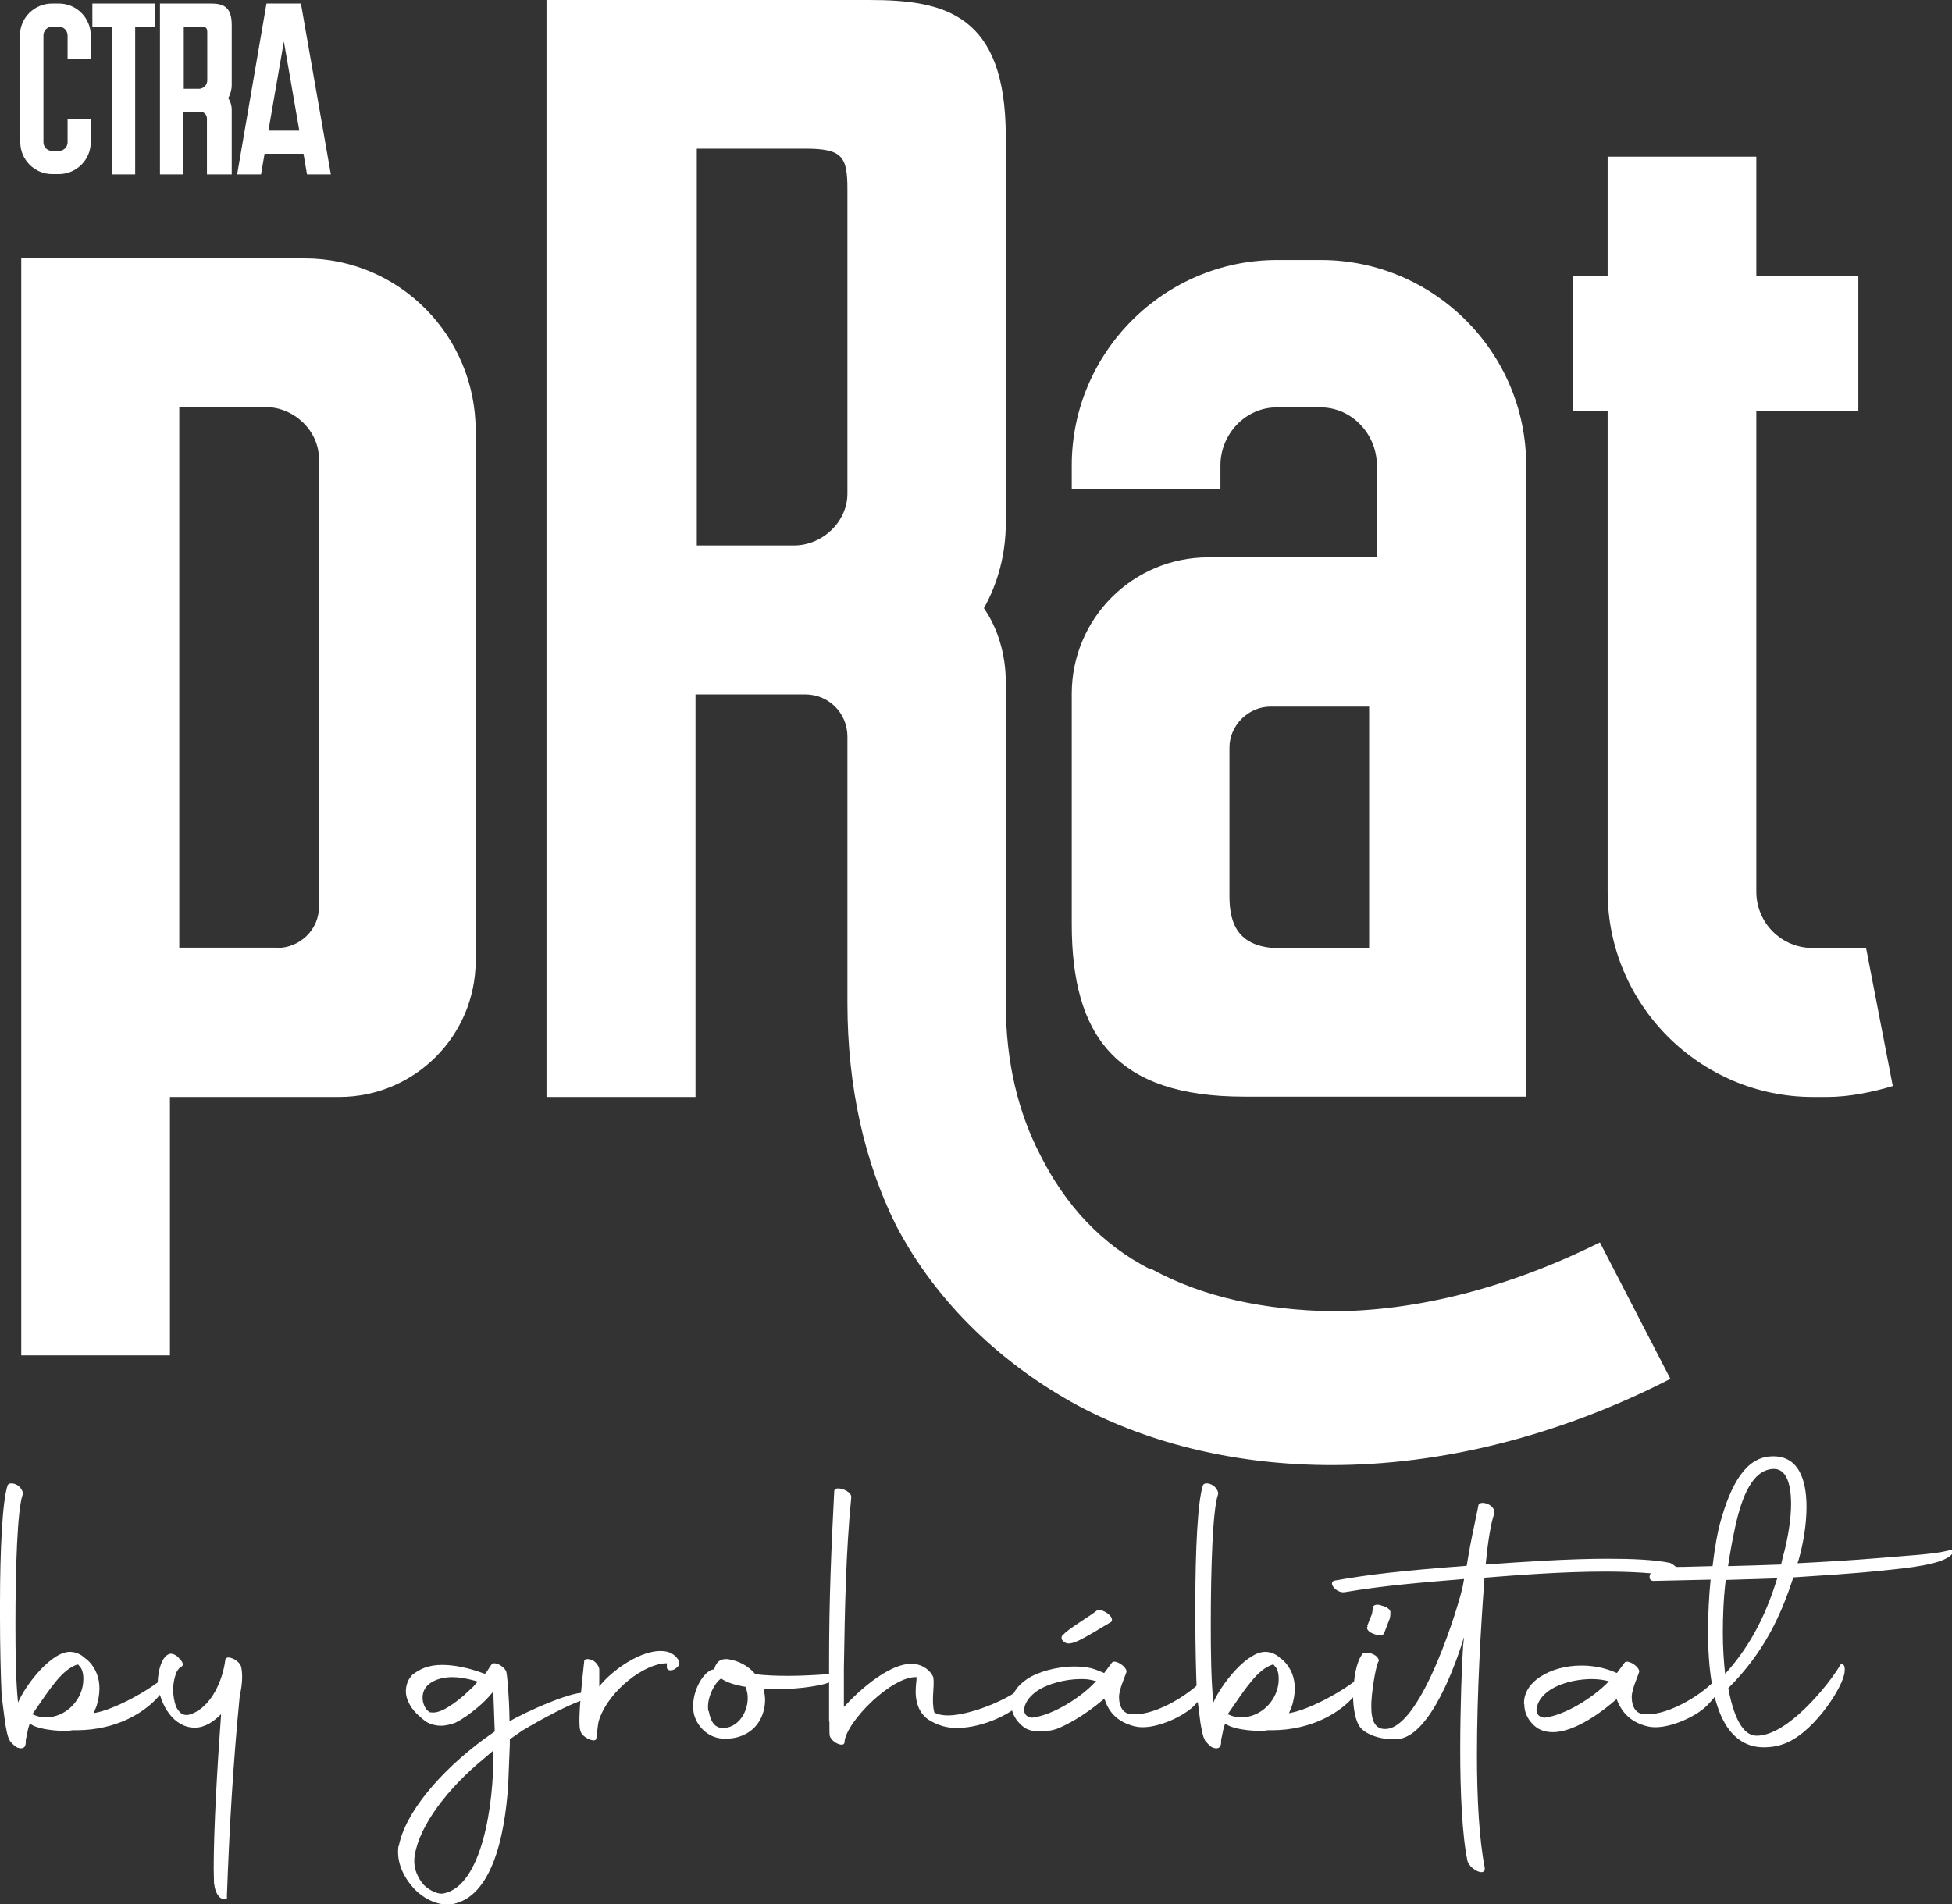 <?xml version="1.0" encoding="UTF-8"?>
<svg id="Capa_1" data-name="Capa 1" xmlns="http://www.w3.org/2000/svg" viewBox="0 0 60.65 59.18">
  <rect x="0" y="0" width="60.65" height="59.18" fill="#333333" stroke="none"/>
  <defs>
    <style>
      .cls-1 {
        fill: #fff;
      }
    </style>
  </defs>
  <g>
    <path class="cls-1" d="M.32,54.12s-.04-.07-.04-.08c-.05-.09-.08-.27-.12-.49l-.11-.86c-.03-.69-.05-1.55-.05-2.43v-.43c0-1.61.07-3.2.24-3.68.04-.07.18-.07.31.01.11.08.19.22.15.3-.16.47-.22,2.25-.22,4.02,0,.88.01,1.74.08,2.43.23-.55,1.09-1.67,1.69-1.57.12.01.28.08.39.19l.07.05c.28.26.38.58.38.89,0,.2-.04.39-.09.55l-.09.22c.66-.11,1.74-.72,2.21-1.13.13-.13.05.28-.07.46-.5.67-1.46,1.19-2.64,1.2h-.16c-.22.05-1,.01-1.3-.19h-.03s-.04.12-.04.12l-.08.38c.01.09-.01.16-.03.2-.01,0-.03.03-.05.04-.01,0-.08.04-.22-.03-.09-.07-.18-.16-.18-.18ZM1.43,53.37c.62,0,1.16-.55,1.16-1.19,0-.19-.04-.32-.12-.4l-.04-.05h-.03c-.46.15-.81.69-1.4,1.55h.03c.14.07.27.09.4.09Z"/>
    <path class="cls-1" d="M6.65,58.55c0-.15-.01-.31-.01-.5,0-1.21.11-3.14.23-4.78-.24.24-.51.42-.82.42-.65,0-1.09-.7-1.15-1.4.01-.39.13-.81.36-.89.08-.03.23.03.31.14.12.11.15.23.05.26-.03.01-.11.09-.16.23-.05.15-.08.31-.08.47,0,.19.03.36.09.54.11.2.23.32.49.22.62-.24.96-1.05,1.04-1.67.01-.19.43-.01.49.2.05.2.05.53-.04.9-.2,2.05-.32,4.01-.4,6.25.03.09-.09.11-.2.04-.12-.08-.19-.32-.19-.42Z"/>
    <path class="cls-1" d="M12.39,57.37c.2-1.04,1.28-2.31,2.64-3.32l.34-.24v-.05s-.04-1.11-.04-1.11v-.07l-.04.03c-.12.15-.28.31-.46.46-.23.19-.46.36-.69.47-.12.04-.27.09-.45.09-.12,0-.26-.03-.39-.09-.05-.03-.09-.05-.12-.08-.16-.12-.3-.26-.39-.39-.12-.18-.18-.35-.18-.51,0-.19.07-.38.2-.51.23-.18.49-.31.93-.31.35,0,.8.08,1.3.27h.01s.03,0,.03,0c.09-.12.15-.23.19-.28.08-.13.46.08.47.27.01.03.08.66.09,1.44v.05h.01c.36-.23,2.13-1.04,2.39-.86.13.09.11.13,0,.16-.54.16-1.43.65-2,.99l-.39.27v.16s-.05,1.25-.05,1.25c-.11,1.7-.54,3.47-1.71,3.71-.34.07-.81-.07-1.19-.45-.36-.38-.58-.86-.51-1.35ZM15.33,54.4l-.28.24c-1.15.94-2.01,2.09-2.16,3-.08.42.12.76.28.94.2.19.46.3.62.26,1.17-.24,1.56-2.7,1.54-4.44ZM13.76,53.14c.19-.09.43-.26.65-.45l.3-.28.13-.15-.09-.03c-.26-.07-.49-.11-.69-.11-.36,0-.63.11-.78.26-.11.12-.15.24-.15.38s.05.27.13.38l.09.07s.03.01.11.01c.09,0,.19-.03.3-.08Z"/>
    <path class="cls-1" d="M18.15,51.63c0-.09.14-.09.27-.03.12.07.2.2.2.28v.53c.32-.43,1.32-1.21,2.06-1.09.31.05.5.34.4.45-.19.22-.38.14-.36.03v-.11c-.66-.01-1.78.81-2.1,1.74-.04.11-.04.19-.09.58.01.18-.43,0-.49-.2-.05-.12-.08-.47.11-2.17Z"/>
    <path class="cls-1" d="M23.72,52.48c.05.17.07.38.03.58-.12.67-.67,1.01-1.3.97-.5-.03-.84-.45-.9-.82-.09-.57.26-1.21.57-1.32.03,0,.04-.01.07-.01.05-.19.15-.34.42-.32.36.05.66.23.86.47.34.04.69.05,1,.05.63,0,1.16-.05,1.28-.05.39-.01.3.16-.03.27-.3.11-1.17.23-2,.19ZM22.02,53.17c.07.39.22.54.47.53.59-.03.89-.8.67-1.28-.31-.05-.57-.13-.76-.26l-.03.03c-.18.14-.43.61-.36.99Z"/>
    <path class="cls-1" d="M25.76,53.51v-1.92c0-1.86.07-3.52.16-5.25,0-.19.53-.03.53.18-.17,1.73-.2,3.48-.23,5.33v1.2c.42-.47,1.57-1.55,2.33-1.31.19.05.39.22.45.39.04.32-.07.7.03,1.09.13.07.28.09.43.09.7,0,2.16-.57,2.59-1.15.12-.15.05.28-.15.58-.3.45-1.31.96-2.17.96-.3,0-.59-.07-.9-.27-.31-.23-.38-.58-.38-.86,0-.19.03-.35.03-.45-.77-.04-2.19,1.39-2.24,2.01.01.2-.4.03-.46-.19-.01-.03-.01-.19-.01-.45Z"/>
    <path class="cls-1" d="M31.42,52.96c0-.28.15-.55.49-.78.32-.22.92-.39,1.47-.39.45,0,.61.07.92.2h.01l.23-.31c.08-.15.54.15.45.31-.07.2-.19.45-.22.7-.01.23.05.5.3.57.69.13,1.85-.55,2.33-1.09.23-.23.43.11-.31.85-.34.34-1.27.77-1.83.63-.45-.11-.78-.36-.93-.82l-.03-.03c-.65.55-1.17.81-1.47.93-.15.05-.34.08-.51.08s-.35-.03-.49-.12c-.27-.2-.41-.46-.41-.73ZM34.03,52.28l.04-.03c-.23-.07-.34-.07-.5-.07-.49,0-1.03.16-1.32.35-.24.16-.38.35-.42.53-.04.16.04.31.24.32.65-.08,1.52-.63,1.96-1.11ZM33.03,50.81c.15-.19.82-.57,1.05-.76.12-.09.57.18.45.35-.92.55-1.27.78-1.46.63-.13-.08-.09-.19-.04-.23Z"/>
    <path class="cls-1" d="M37.46,54.12s-.04-.07-.04-.08c-.05-.09-.08-.27-.12-.49l-.11-.86c-.03-.69-.05-1.55-.05-2.43v-.43c0-1.61.07-3.2.24-3.68.04-.07.17-.07.31.01.11.08.19.22.15.3-.16.47-.22,2.25-.22,4.02,0,.88.01,1.74.08,2.43.23-.55,1.09-1.67,1.69-1.57.12.01.28.08.39.19l.07.05c.28.26.38.58.38.89,0,.2-.04.39-.09.55l-.09.22c.66-.11,1.74-.72,2.21-1.13.13-.13.05.28-.07.46-.5.67-1.46,1.19-2.64,1.2h-.16c-.22.05-1,.01-1.3-.19h-.03s-.04.12-.04.12l-.08.38c.01.09-.01.16-.03.2-.01,0-.03.03-.05.04-.01,0-.08.04-.22-.03-.09-.07-.17-.16-.17-.18ZM38.57,53.37c.62,0,1.16-.55,1.16-1.19,0-.19-.04-.32-.12-.4l-.04-.05h-.03c-.46.15-.81.69-1.4,1.55h.03c.14.07.27.09.41.09Z"/>
    <path class="cls-1" d="M42.05,52.67c0-.49.09-1,.26-1.24.01-.07.15-.08.31-.04.15.05.23.16.22.23-.07.07-.2.76-.23,1.27-.01.34-.01.88.47.84,1.12-.09,2.27-3.93,2.37-4.44l.04-.22c-1.3.11-2.48.2-3.71.41-.26.04-.54-.31-.31-.36,1.05-.19,2.12-.31,4.1-.46.16-.96.2-1.04.36-1.85,0-.22.54-.07.5.22-.11.32-.19.8-.27,1.59,1.12-.08,2.56-.18,3.79-.18.77,0,1.46.03,1.94.13.12.05.26.19.31.27.01.11-.05.16-.16.15-.61-.11-1.38-.15-2.17-.15-1.31,0-2.73.11-3.75.19v.08c-.11,1.43-.23,3.52-.23,5.44,0,1.35.07,2.62.24,3.48.05.31-.43.09-.53-.18-.17-.78-.23-2.15-.23-3.47s.05-2.67.09-3.24l.03-.27c-.26.86-1.03,3.01-2.01,3.17-.34.05-.94-.05-1.2-.34-.16-.18-.24-.59-.24-1.04ZM42.48,50.53s.12-.31.15-.38l.03-.2c0-.08.15-.11.28-.05.18.04.28.15.26.22,0,.05,0,.15-.04.23-.03.07-.13.36-.17.43-.04.05-.2.05-.32-.01-.16-.05-.24-.18-.17-.23Z"/>
    <path class="cls-1" d="M47.35,52.94c0-.3.15-.59.49-.82.36-.24.82-.36,1.3-.36.38,0,.76.08,1.09.23h.01l.23-.31c.08-.15.54.15.45.31-.07.2-.19.45-.22.7-.01.23.05.5.3.57.69.13,1.85-.55,2.33-1.09.23-.23.43.11-.31.85-.34.34-1.27.77-1.83.63-.45-.11-.78-.36-.96-.85-.38.34-1.27,1.03-1.98,1.03-.18,0-.34-.04-.49-.13-.27-.2-.4-.46-.4-.74ZM49.99,52.25c-.13-.04-.32-.07-.53-.07-.67,0-1.57.26-1.71.88-.04.16.04.31.24.32.65-.08,1.52-.63,2-1.13Z"/>
    <path class="cls-1" d="M54.79,54.3c-.47,0-.88-.23-1.17-.7-.42-.69-.55-1.78-.55-2.89,0-.55.03-1.12.08-1.62l-1.79.04c-.24-.03-.04-.43.22-.43.45,0,1-.01,1.63-.03.07-.59.16-1.07.23-1.32.34-1.25.81-2.05,1.58-2.09.85-.05,1.11.7,1.11,1.57,0,.57-.11,1.17-.24,1.63l-.04.12c.81-.04,1.66-.09,2.52-.16.89-.08,1.67-.11,2.15-.23.09-.03.18-.03.15.08-.24.36-1.46.46-2.1.53-1.04.11-1.96.16-2.85.22-.36,1.11-.88,2.31-2.02,3.44.16.89.45,1.47.86,1.48.97.03,2.29-1.62,2.62-2.2.04-.07.19-.03.12.3-.12.53-1.03,1.89-1.92,2.17-.2.07-.39.09-.57.09ZM53.62,49.1c-.07.57-.09,1.13-.09,1.65,0,.46.03.88.07,1.27.88-.97,1.32-2.01,1.62-2.97l-1.59.05ZM53.69,48.67c.5-.01,1.07-.03,1.65-.05.03-.12.05-.24.09-.36.12-.47.22-1.04.22-1.52,0-.63-.15-1.12-.57-1.09-.63.04-.96.85-1.17,1.82-.09.41-.16.82-.22,1.21Z"/>
  </g>
  <g>
    <path class="cls-1" d="M.66,42.12V8.03h8.81c2.92,0,5.31,2.39,5.31,5.36v16.46c0,2.34-1.9,4.24-4.24,4.24h-5.26v8.03H.66ZM8.6,29.46c.73,0,1.31-.58,1.31-1.27v-13.93c0-.88-.78-1.61-1.66-1.61h-2.68v16.8h3.02Z"/>
    <path class="cls-1" d="M27.01,0c2.34,0,4.24.44,4.24,4.24v12.03c0,.93-.24,1.85-.68,2.63.44.63.68,1.46.68,2.29v9.98c0,1.85.39,3.41,1.07,4.72.78,1.56,1.9,2.78,3.41,3.55h.05c1.61.88,3.51,1.27,5.6,1.31,2.63,0,5.5-.73,8.33-2.14l2.19,4.24c-3.51,1.8-7.16,2.68-10.52,2.68-2.87,0-5.6-.63-7.89-1.85-2.34-1.27-4.38-3.17-5.65-5.6-.97-1.95-1.51-4.28-1.51-6.91v-8.28c0-.73-.58-1.31-1.31-1.31h-3.41v12.51h-4.63V0h10.03ZM21.65,4.63v12.32h3.02c.88,0,1.66-.73,1.66-1.61V5.89c0-1.02-.15-1.27-1.31-1.27h-3.36Z"/>
    <path class="cls-1" d="M42.78,17.33v-2.87c0-.97-.78-1.8-1.75-1.8h-1.36c-.97,0-1.75.83-1.75,1.8v.73h-4.62v-.73c0-3.51,2.87-6.38,6.38-6.38h1.36c3.51,0,6.38,2.87,6.38,6.38v19.62h-8.76c-3.99,0-5.36-1.9-5.36-5.36v-7.16c0-2.34,1.9-4.24,4.24-4.24h5.26ZM42.54,21.96h-3.07c-.68,0-1.27.58-1.27,1.27v4.63c0,.88.29,1.61,1.61,1.61h2.73v-7.5Z"/>
    <path class="cls-1" d="M54.57,8.57h3.17v4.19h-3.17v14.95c0,.97.78,1.75,1.75,1.75h1.66l.83,4.29c-.63.19-1.36.34-2.04.34h-.44c-3.51,0-6.38-2.87-6.38-6.38v-14.95h-1.07v-4.19h1.07v-3.7h4.62v3.7Z"/>
  </g>
  <g>
    <path class="cls-1" d="M.62,4.42V1.1C.62.55,1.07.11,1.62.11h.21c.55,0,.99.45.99.99v.72h-.72v-.72c0-.15-.12-.27-.27-.27h-.21c-.15,0-.27.12-.27.27v3.32c0,.15.12.27.27.27h.21c.15,0,.27-.12.27-.27v-.72h.72v.72c0,.55-.45.99-.99.99h-.21c-.55,0-.99-.45-.99-.99Z"/>
    <path class="cls-1" d="M4.82.11v.72h-.62v4.59h-.71V.83h-.62V.11h1.96Z"/>
    <path class="cls-1" d="M6.54.11c.36,0,.66.07.66.66v1.87c0,.14-.04.29-.11.41.07.1.11.23.11.36v2.01h-.77v-1.74c0-.11-.09-.21-.21-.21h-.53v1.95h-.72V.11h1.56ZM5.71.83v1.93h.47c.14,0,.26-.12.26-.26v-1.47c0-.16-.02-.2-.21-.2h-.52Z"/>
    <path class="cls-1" d="M7.37,5.41L8.28.11h1.07l.93,5.31h-.74l-.11-.64h-1.21l-.11.64h-.74ZM9.3,4.06l-.48-2.77-.48,2.77h.96Z"/>
  </g>
</svg>